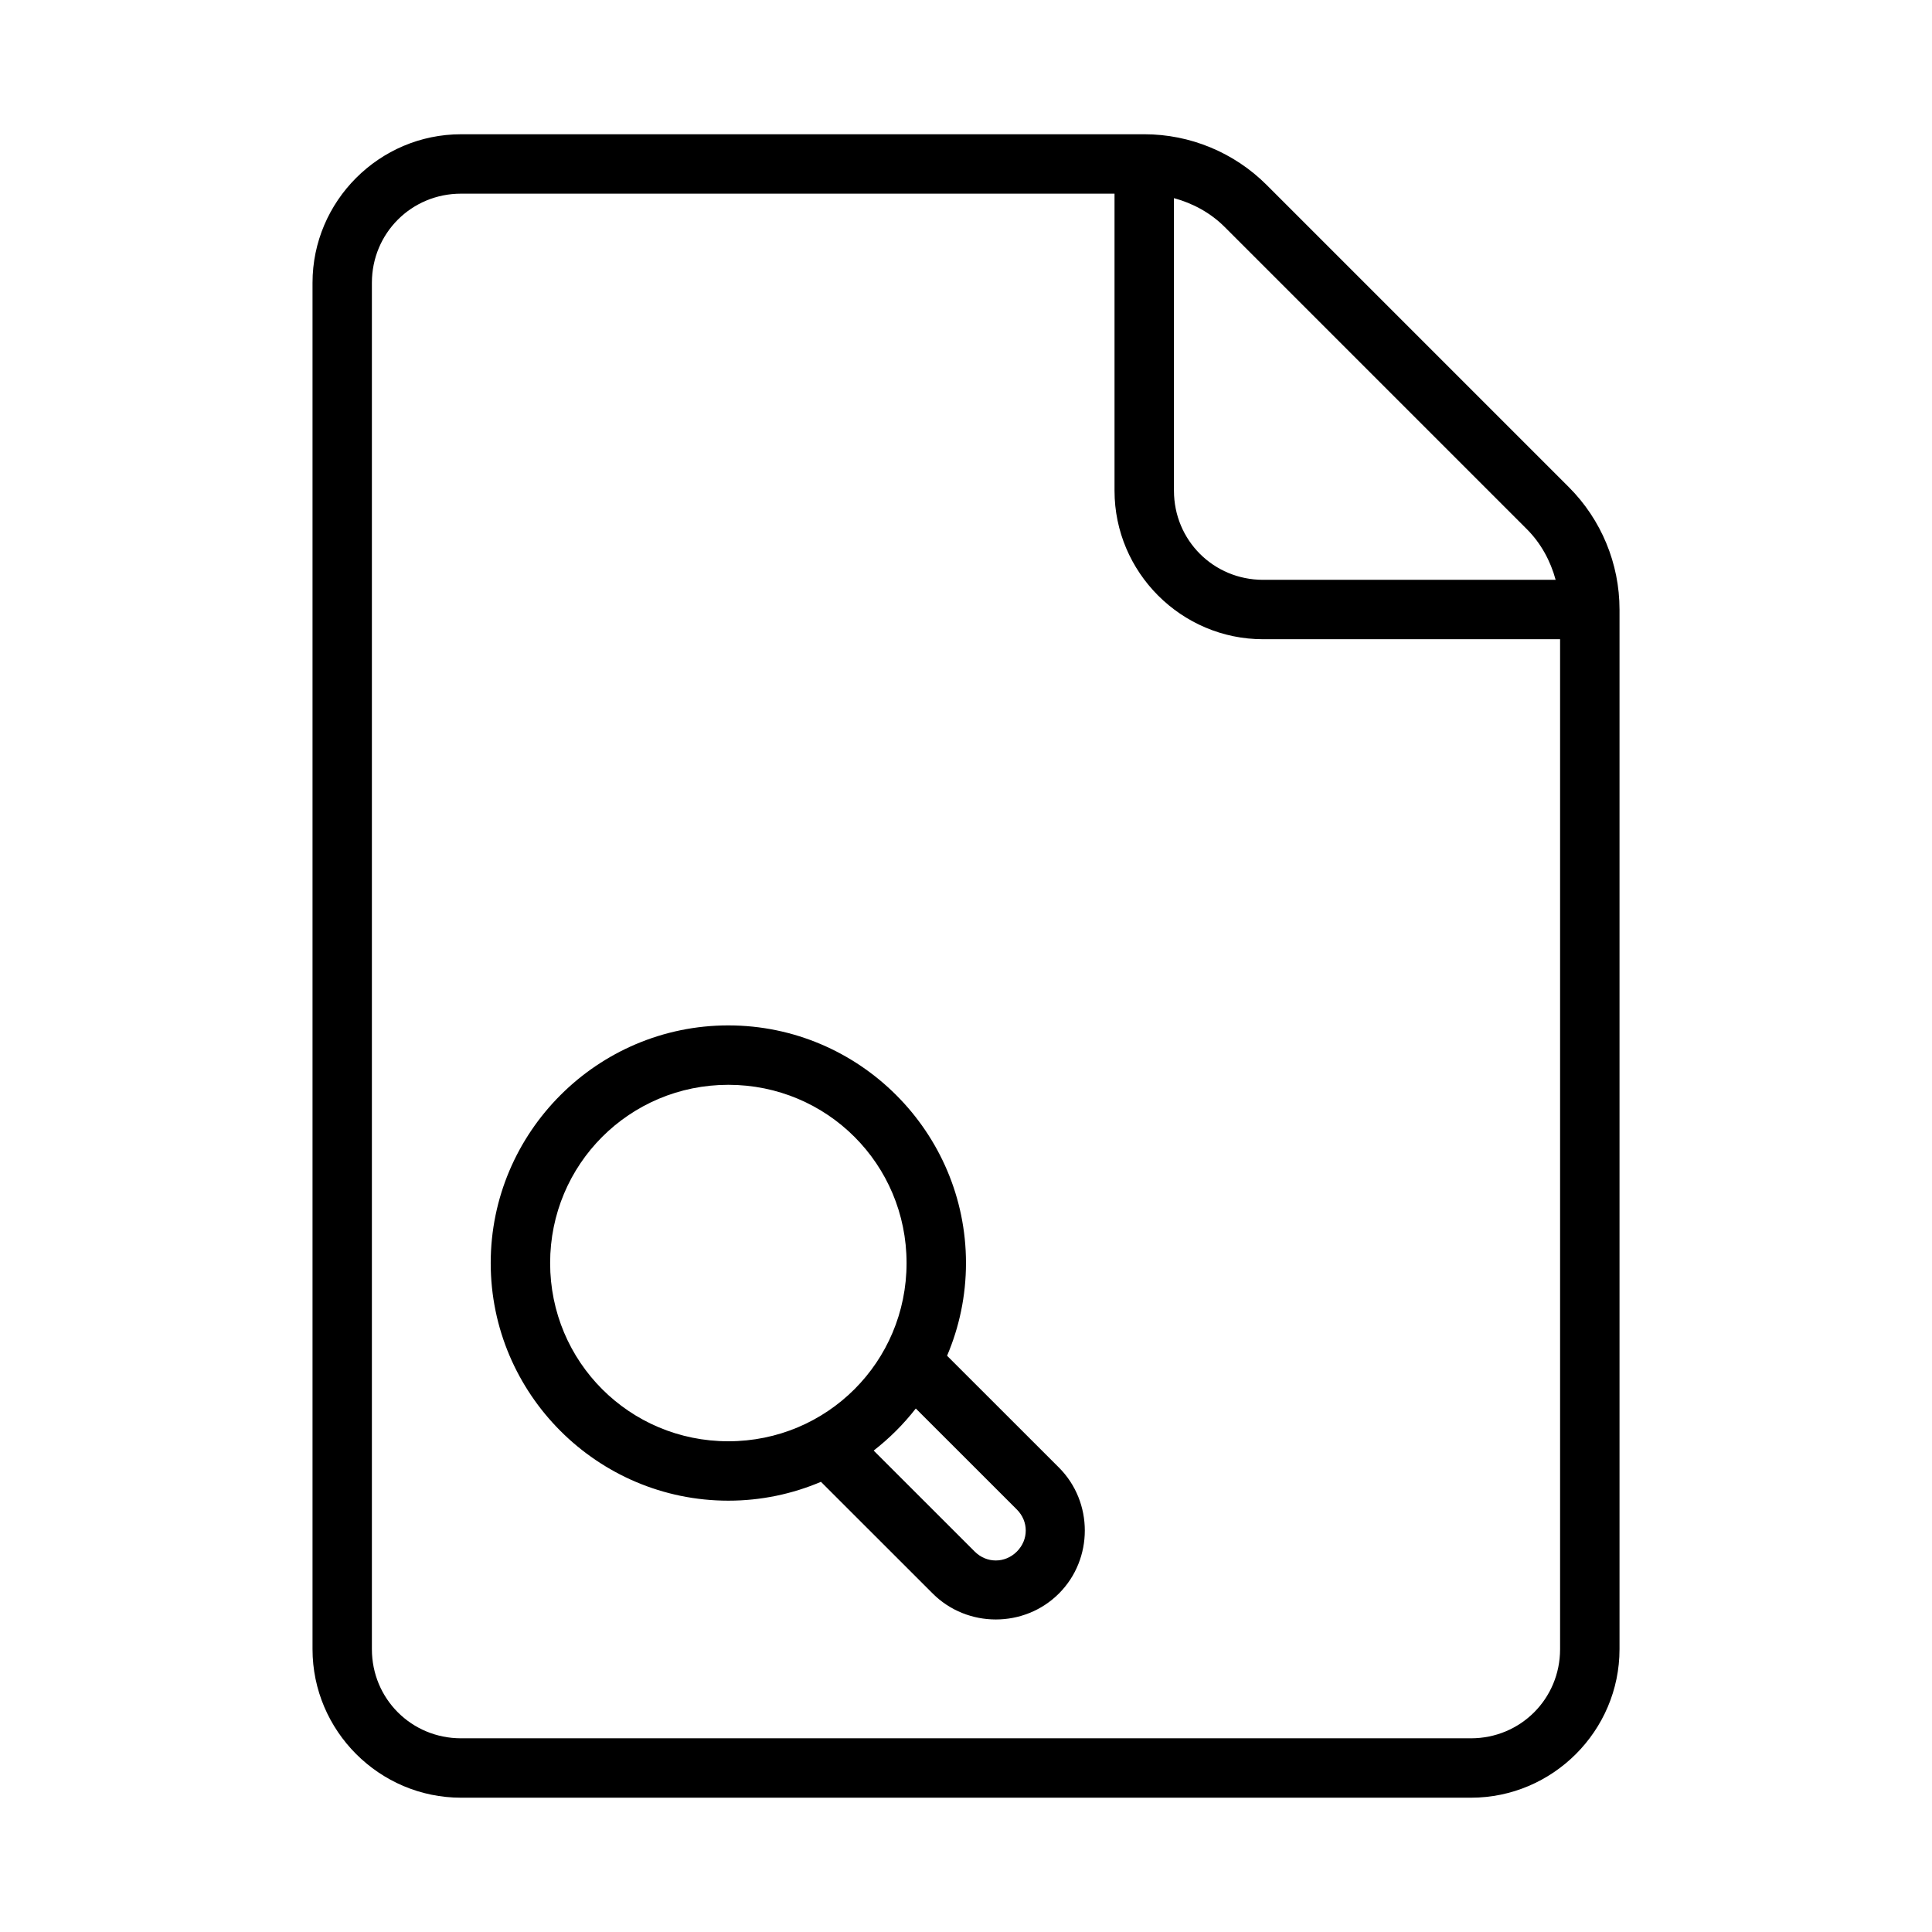 <?xml version="1.0" encoding="UTF-8"?>
<!-- Uploaded to: ICON Repo, www.svgrepo.com, Generator: ICON Repo Mixer Tools -->
<svg fill="#000000" width="800px" height="800px" version="1.1" viewBox="144 144 512 512" xmlns="http://www.w3.org/2000/svg">
 <g>
  <path d="m266.18 179.58c-21.645 0-39.359 17.715-39.359 39.359v362.11c0 21.645 17.715 39.359 39.359 39.359h267.65c21.645 0 39.359-17.715 39.359-39.359v-275.52c0-12.164-4.836-23.84-13.438-32.441l-80.074-80.074c-8.602-8.602-20.277-13.438-32.441-13.438zm0 15.742h173.18v78.719c0 21.645 17.715 39.359 39.359 39.359h78.719v267.65c0 13.137-10.48 23.617-23.617 23.617h-267.65c-13.137 0-23.617-10.48-23.617-23.617v-362.11c0-13.137 10.48-23.617 23.617-23.617zm188.93 1.184c5.019 1.367 9.691 3.894 13.438 7.641l80.074 80.074c3.746 3.746 6.273 8.418 7.641 13.438h-77.535c-13.137 0-23.617-10.48-23.617-23.617z"/>
  <path d="m337.02 415.74c-34.688 0-62.977 28.289-62.977 62.977s28.289 62.977 62.977 62.977c8.695 0 16.992-1.785 24.539-4.996l29.629 29.613c9.164 9.156 24.262 9.156 33.426 0 9.164-9.16 9.164-24.25 0-33.41l-29.629-29.613c3.219-7.555 5.012-15.863 5.012-24.57 0-34.688-28.289-62.977-62.977-62.977zm0 15.746c26.18 0 47.23 21.055 47.23 47.234 0 26.18-21.055 47.234-47.23 47.234-26.18 0-47.23-21.055-47.23-47.234 0-26.18 21.055-47.234 47.23-47.234zm49.676 85.781 26.781 26.77c3.144 3.144 3.144 8.004 0 11.148s-8.016 3.144-11.164 0l-26.781-26.77c4.168-3.238 7.922-6.981 11.164-11.148z"/>
 </g>
</svg>